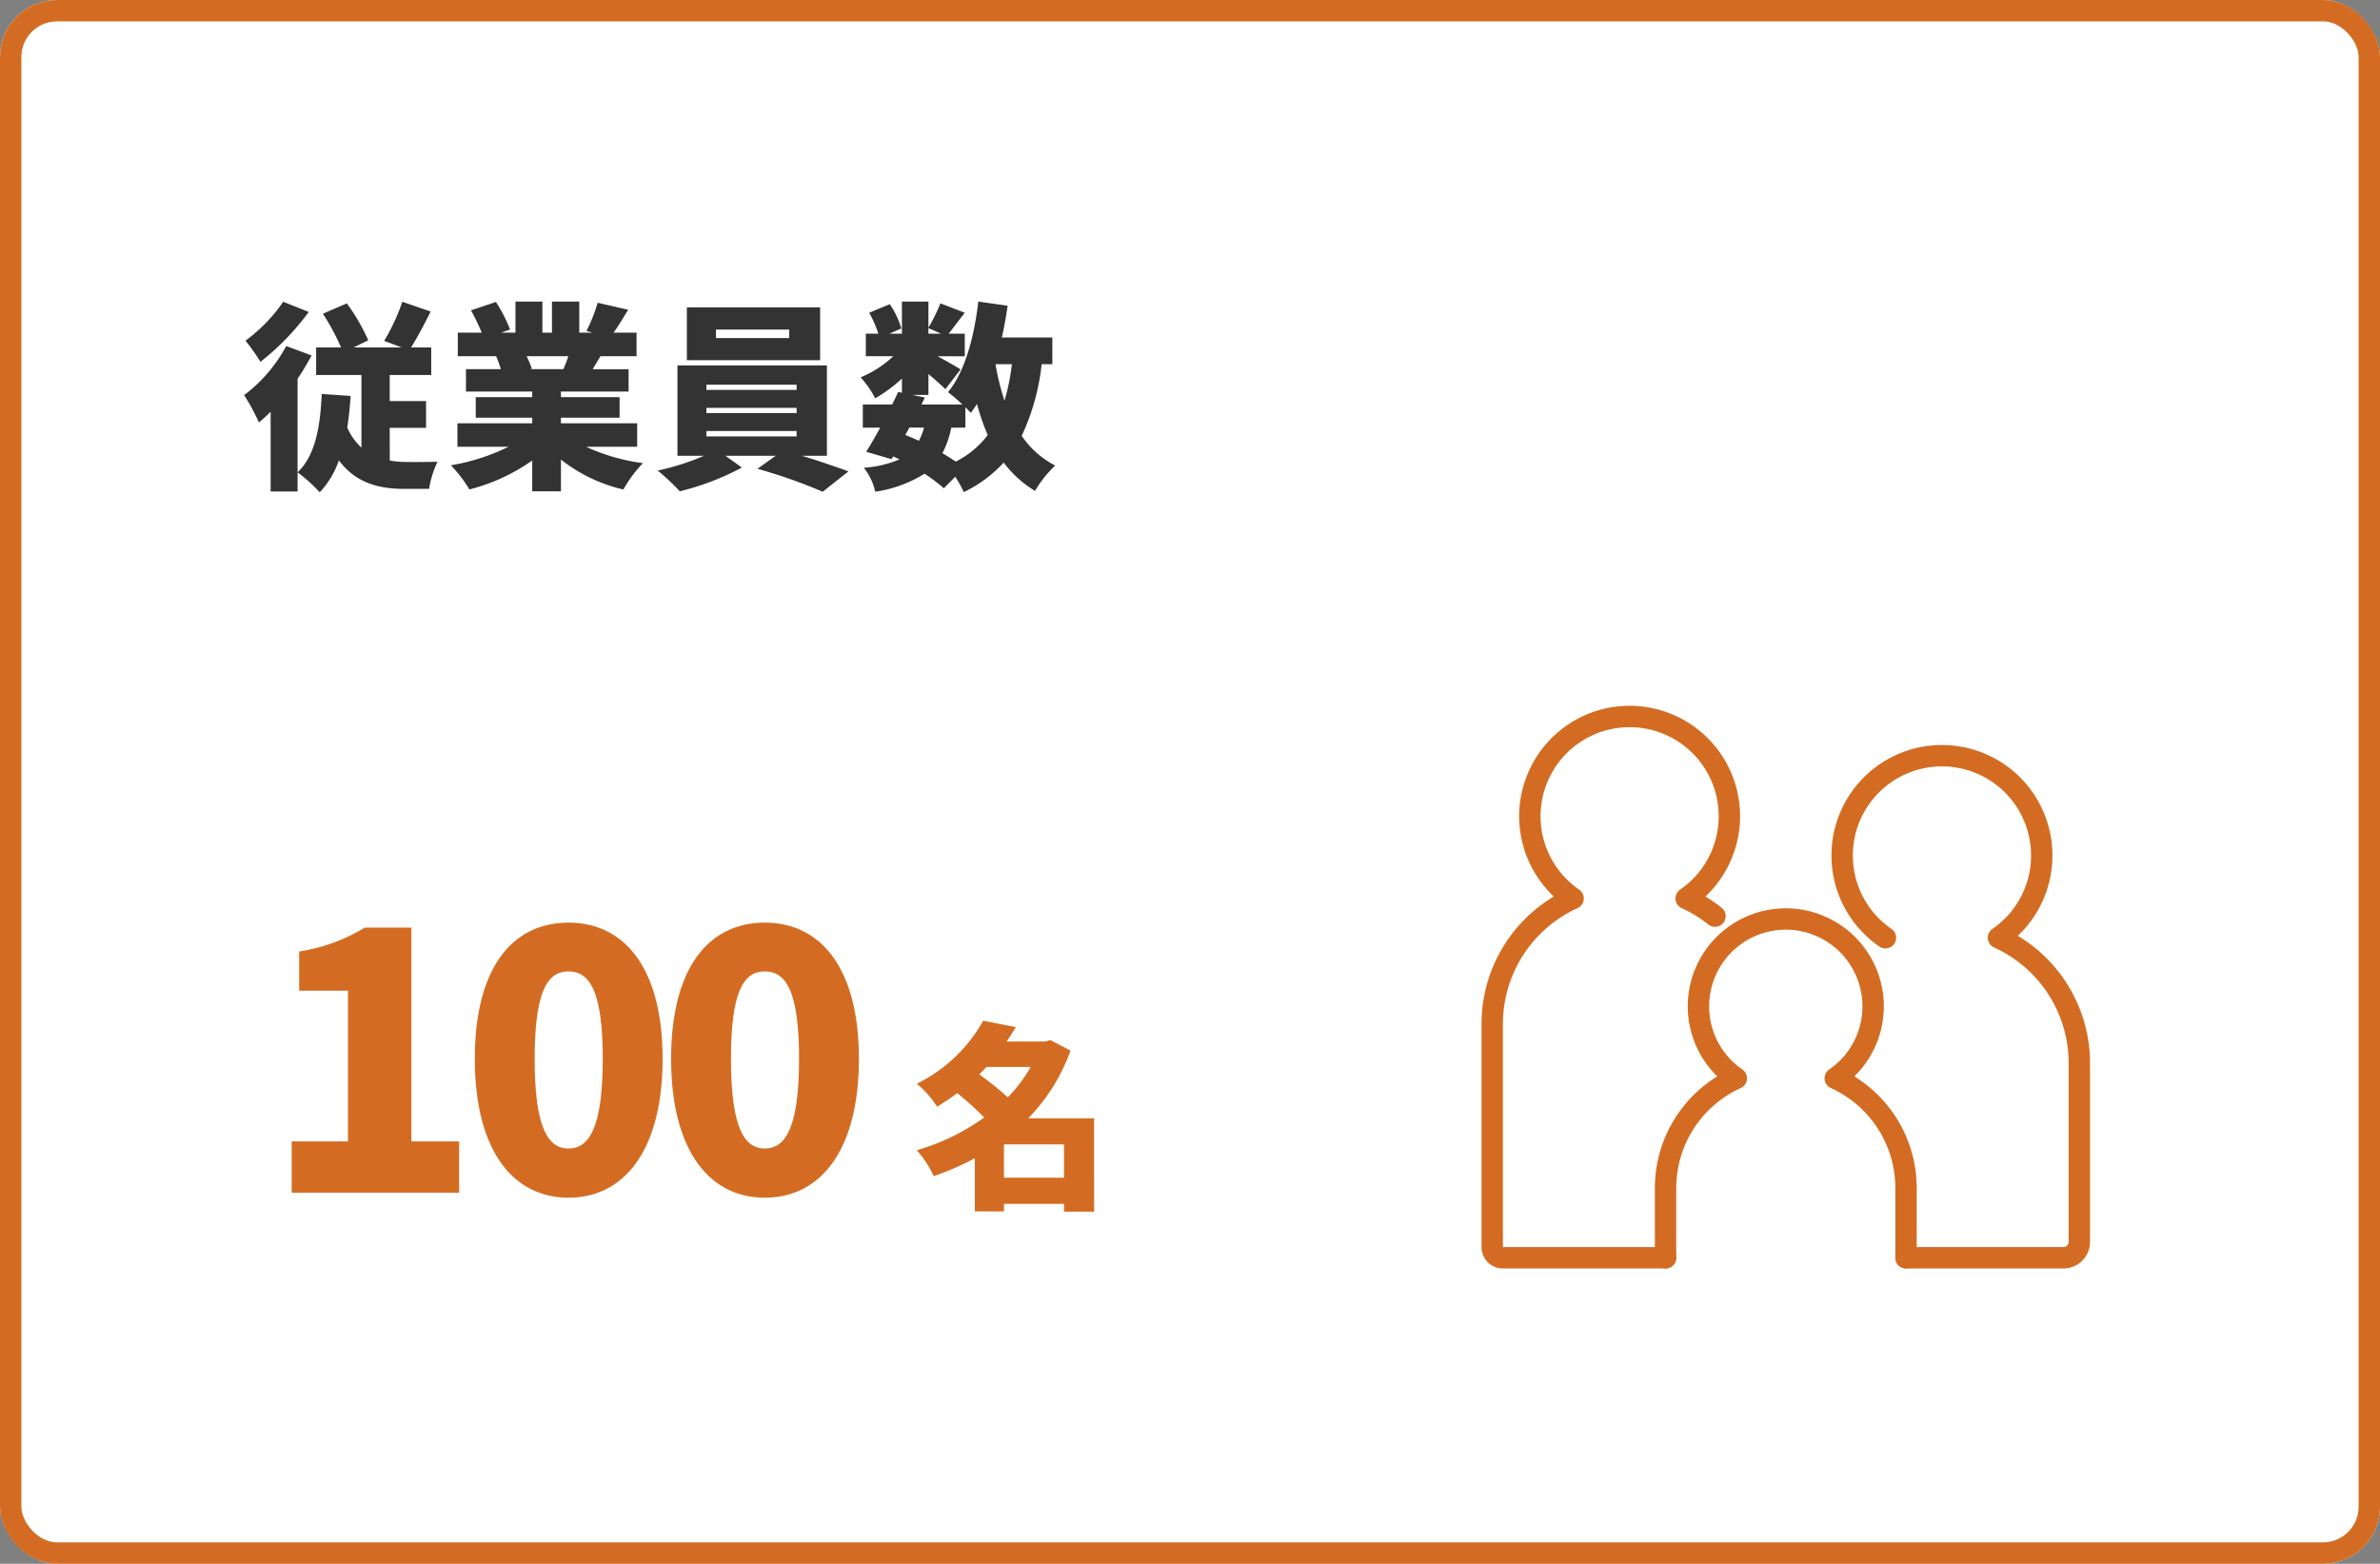 <svg id="休日" xmlns="http://www.w3.org/2000/svg" width="334" height="219.466" viewBox="0 0 334 219.466">
  <rect x="0" y="0" width="334" height="219.466" fill="#808080" stroke="none"/>
  <g id="長方形_5135" data-name="長方形 5135" fill="#fff" stroke="#d36c22" stroke-width="3">
    <rect width="334" height="219.466" rx="8" stroke="none"/>
    <rect x="1.5" y="1.5" width="331" height="216.466" rx="6.5" fill="none"/>
  </g>
  <path id="パス_26167" data-name="パス 26167" d="M3.9,58H27.4V50.8H20.7v-30H14.15a25.1,25.1,0,0,1-9.2,3.35v5.5H11.8V50.8H3.9Zm38.85.7c7.85,0,13.2-6.7,13.2-19.5,0-12.7-5.35-19.1-13.2-19.1S29.6,26.4,29.6,39.2,34.9,58.7,42.75,58.7Zm0-6.9C40.1,51.8,38,49.4,38,39.2c0-10.15,2.1-12.25,4.75-12.25s4.8,2.1,4.8,12.25C47.55,49.4,45.4,51.8,42.75,51.8ZM70.3,58.7c7.85,0,13.2-6.7,13.2-19.5,0-12.7-5.35-19.1-13.2-19.1S57.15,26.4,57.15,39.2,62.45,58.7,70.3,58.7Zm0-6.9c-2.65,0-4.75-2.4-4.75-12.6,0-10.15,2.1-12.25,4.75-12.25s4.8,2.1,4.8,12.25C75.1,49.4,72.95,51.8,70.3,51.8Zm33.556,4.1V51.224h8.428V55.9Zm3.752-15.54a20.519,20.519,0,0,1-3.22,4.256,41.917,41.917,0,0,0-4-3.22c.336-.336.672-.672,1.008-1.036Zm8.9,7.2h-9.24a26.648,26.648,0,0,0,5.936-9.492L110.38,36.58l-.672.2H104.22c.448-.644.9-1.316,1.288-2.016l-4.564-.9a21.554,21.554,0,0,1-9.324,8.848,13.635,13.635,0,0,1,2.856,3.22c1.008-.616,1.932-1.232,2.828-1.9a41.5,41.5,0,0,1,3.78,3.416,30.952,30.952,0,0,1-9.464,4.592A14.592,14.592,0,0,1,94,55.676a36.679,36.679,0,0,0,5.768-2.52v7.476h4.088V59.568h8.428V60.66h4.228Z" transform="translate(37.035 109.392)" fill="#d36c22"/>
  <path id="パス_26166" data-name="パス 26166" d="M5.852,8.06A22.66,22.66,0,0,1,.56,13.52a31.512,31.512,0,0,1,2.1,2.968,35.789,35.789,0,0,0,6.776-7Zm.42,6.216A21.068,21.068,0,0,1,.364,21.164,27.211,27.211,0,0,1,2.436,25a20.237,20.237,0,0,0,1.652-1.512v11.2h3.78V18.868a33.714,33.714,0,0,0,1.96-3.276ZM20.8,25.756h5.1V22H20.8V18.336h5.824V14.472H23.8c.84-1.344,1.82-3.192,2.744-5.04L22.568,8.06a28.162,28.162,0,0,1-2.548,5.488l2.464.924H15.736l2.044-1.008a27.2,27.2,0,0,0-3-5.18L11.424,9.74a32.584,32.584,0,0,1,2.548,4.732h-3.5v3.864h6.356V28.528A8.1,8.1,0,0,1,14.84,25.7c.224-1.4.364-2.884.476-4.424L11.256,21c-.2,4.648-.924,8.68-3.388,11a21.593,21.593,0,0,1,3.108,2.8,12.353,12.353,0,0,0,2.688-4.48c2.324,3.108,5.488,4,9.156,4h3.5A14.354,14.354,0,0,1,27.5,30.516c-1.092.028-3.5.056-4.34.028a13.117,13.117,0,0,1-2.352-.2ZM45.864,15.7a17.524,17.524,0,0,1-.7,1.82H40.4l.336-.056a11.865,11.865,0,0,0-.728-1.764Zm9.66,12.712v-3.3h-10.7v-.784H53.06V21.444H44.828V20.66H54.32V17.524H49.28c.336-.56.7-1.176,1.092-1.82H55.44V12.4H52.22c.616-.9,1.316-2.016,2.044-3.22L49.98,8.2a22.73,22.73,0,0,1-1.568,3.948l.84.252H47.4V8.032H43.568V12.4H42.224V8.032h-3.78V12.4H36.428l1.26-.448A21.176,21.176,0,0,0,35.7,8.088L32.2,9.264A29.244,29.244,0,0,1,33.712,12.4h-3.36v3.3h5.376a17.454,17.454,0,0,1,.672,1.82H31.5V20.66h9.3v.784H32.872v2.884H40.8v.784H30.3v3.3h7.168a29.2,29.2,0,0,1-8.092,2.6,18.529,18.529,0,0,1,2.6,3.388,26.739,26.739,0,0,0,8.82-4.06V34.66h4.032V30.208a22.189,22.189,0,0,0,8.764,4.2,17.843,17.843,0,0,1,2.744-3.7,27.234,27.234,0,0,1-7.98-2.3ZM76.86,13.156H66.584v-1.2H76.86ZM81.2,8.844H62.5v7.42H81.2ZM65.24,26.2H77.9v.756H65.24Zm0-3.248H77.9v.728H65.24Zm0-3.248H77.9v.728H65.24Zm16.912,9.968V16.992H61.18V29.676H64.9a33.873,33.873,0,0,1-6.5,2.072,31.185,31.185,0,0,1,3.108,2.912,37.014,37.014,0,0,0,8.708-3.332l-2.3-1.652h7.056L72.408,31.5a74.884,74.884,0,0,1,9.156,3.22l3.612-2.856c-1.764-.644-4.2-1.484-6.524-2.184Zm19.432-3.948V22.872a9.416,9.416,0,0,1,.756.784,14.24,14.24,0,0,0,.868-1.26,31.984,31.984,0,0,0,1.512,4.368,12.785,12.785,0,0,1-4.48,3.724c-.56-.364-1.2-.784-1.876-1.176A13.116,13.116,0,0,0,99.6,25.728Zm-7.868,0h2.072a9.416,9.416,0,0,1-.728,1.848c-.616-.28-1.26-.56-1.9-.812Zm14.392-8.9a29.062,29.062,0,0,1-1.036,5.124,35.148,35.148,0,0,1-1.26-5.124ZM96.4,11.756l1.764.784H96.4Zm17.388,5.068V13.072h-7.084c.336-1.456.588-2.94.812-4.452L103.4,8.032c-.588,5.04-1.9,9.884-4.256,12.712a23.568,23.568,0,0,1,2.016,1.736h-5.74l.476-.98-1.736-.364H96.4V18.2c.924.784,1.82,1.568,2.38,2.128l2.128-2.772c-.5-.336-1.988-1.176-3.22-1.848H101.5V12.54H99.232c.644-.784,1.428-1.876,2.268-2.94L98.084,8.284A25.694,25.694,0,0,1,96.4,11.7V8.032H92.68V12.54H90.916l1.68-.728A11.8,11.8,0,0,0,90.972,8.4L88.088,9.6a16.77,16.77,0,0,1,1.288,2.94H87.612V15.7h3.864a15.352,15.352,0,0,1-4.592,2.968,13.851,13.851,0,0,1,2.044,2.94A20.857,20.857,0,0,0,92.68,18.84v1.988l-.532-.112q-.378.84-.84,1.764H87.192v3.248h2.436c-.672,1.26-1.372,2.436-1.96,3.388l3.556,1.036.224-.392c.308.14.588.28.9.42a15.524,15.524,0,0,1-5.012,1.176,8.5,8.5,0,0,1,1.6,3.36,18,18,0,0,0,6.916-2.52A22.037,22.037,0,0,1,98.56,34.24l1.6-1.624a16.544,16.544,0,0,1,1.2,2.156,18.243,18.243,0,0,0,5.6-4.144,15.386,15.386,0,0,0,4.4,3.976,15.98,15.98,0,0,1,2.828-3.556,12.735,12.735,0,0,1-4.7-4.172,31.6,31.6,0,0,0,2.8-10.052Z" transform="translate(33.893 34.292)" fill="#333"/>
  <g id="グループ_170" data-name="グループ 170" transform="translate(209.414 100.551)">
    <path id="パス_180" data-name="パス 180" d="M1336.418,349.771v-9.82a16.926,16.926,0,0,0-9.932-15.365,12.256,12.256,0,1,0-13.883,0,16.926,16.926,0,0,0-9.932,15.365v9.82" transform="translate(-1278.347 -273.799)" fill="none" stroke="#d36c22" stroke-linecap="round" stroke-linejoin="round" stroke-width="3"/>
    <path id="パス_181" data-name="パス 181" d="M1343.554,343.171h22.089a2.233,2.233,0,0,0,2.233-2.234V315.814a19.341,19.341,0,0,0-11.349-17.557,14.005,14.005,0,1,0-15.864,0" transform="translate(-1285.483 -267.199)" fill="none" stroke="#d36c22" stroke-linecap="round" stroke-linejoin="round" stroke-width="3"/>
    <path id="パス_182" data-name="パス 182" d="M1302.608,293.64a19.419,19.419,0,0,0-4.051-2.487,14,14,0,1,0-15.865,0,19.343,19.343,0,0,0-11.349,17.558V340.1a1.486,1.486,0,0,0,1.485,1.486h22.838" transform="translate(-1271.343 -265.611)" fill="none" stroke="#d36c22" stroke-linecap="round" stroke-linejoin="round" stroke-width="3"/>
  </g>
</svg>
